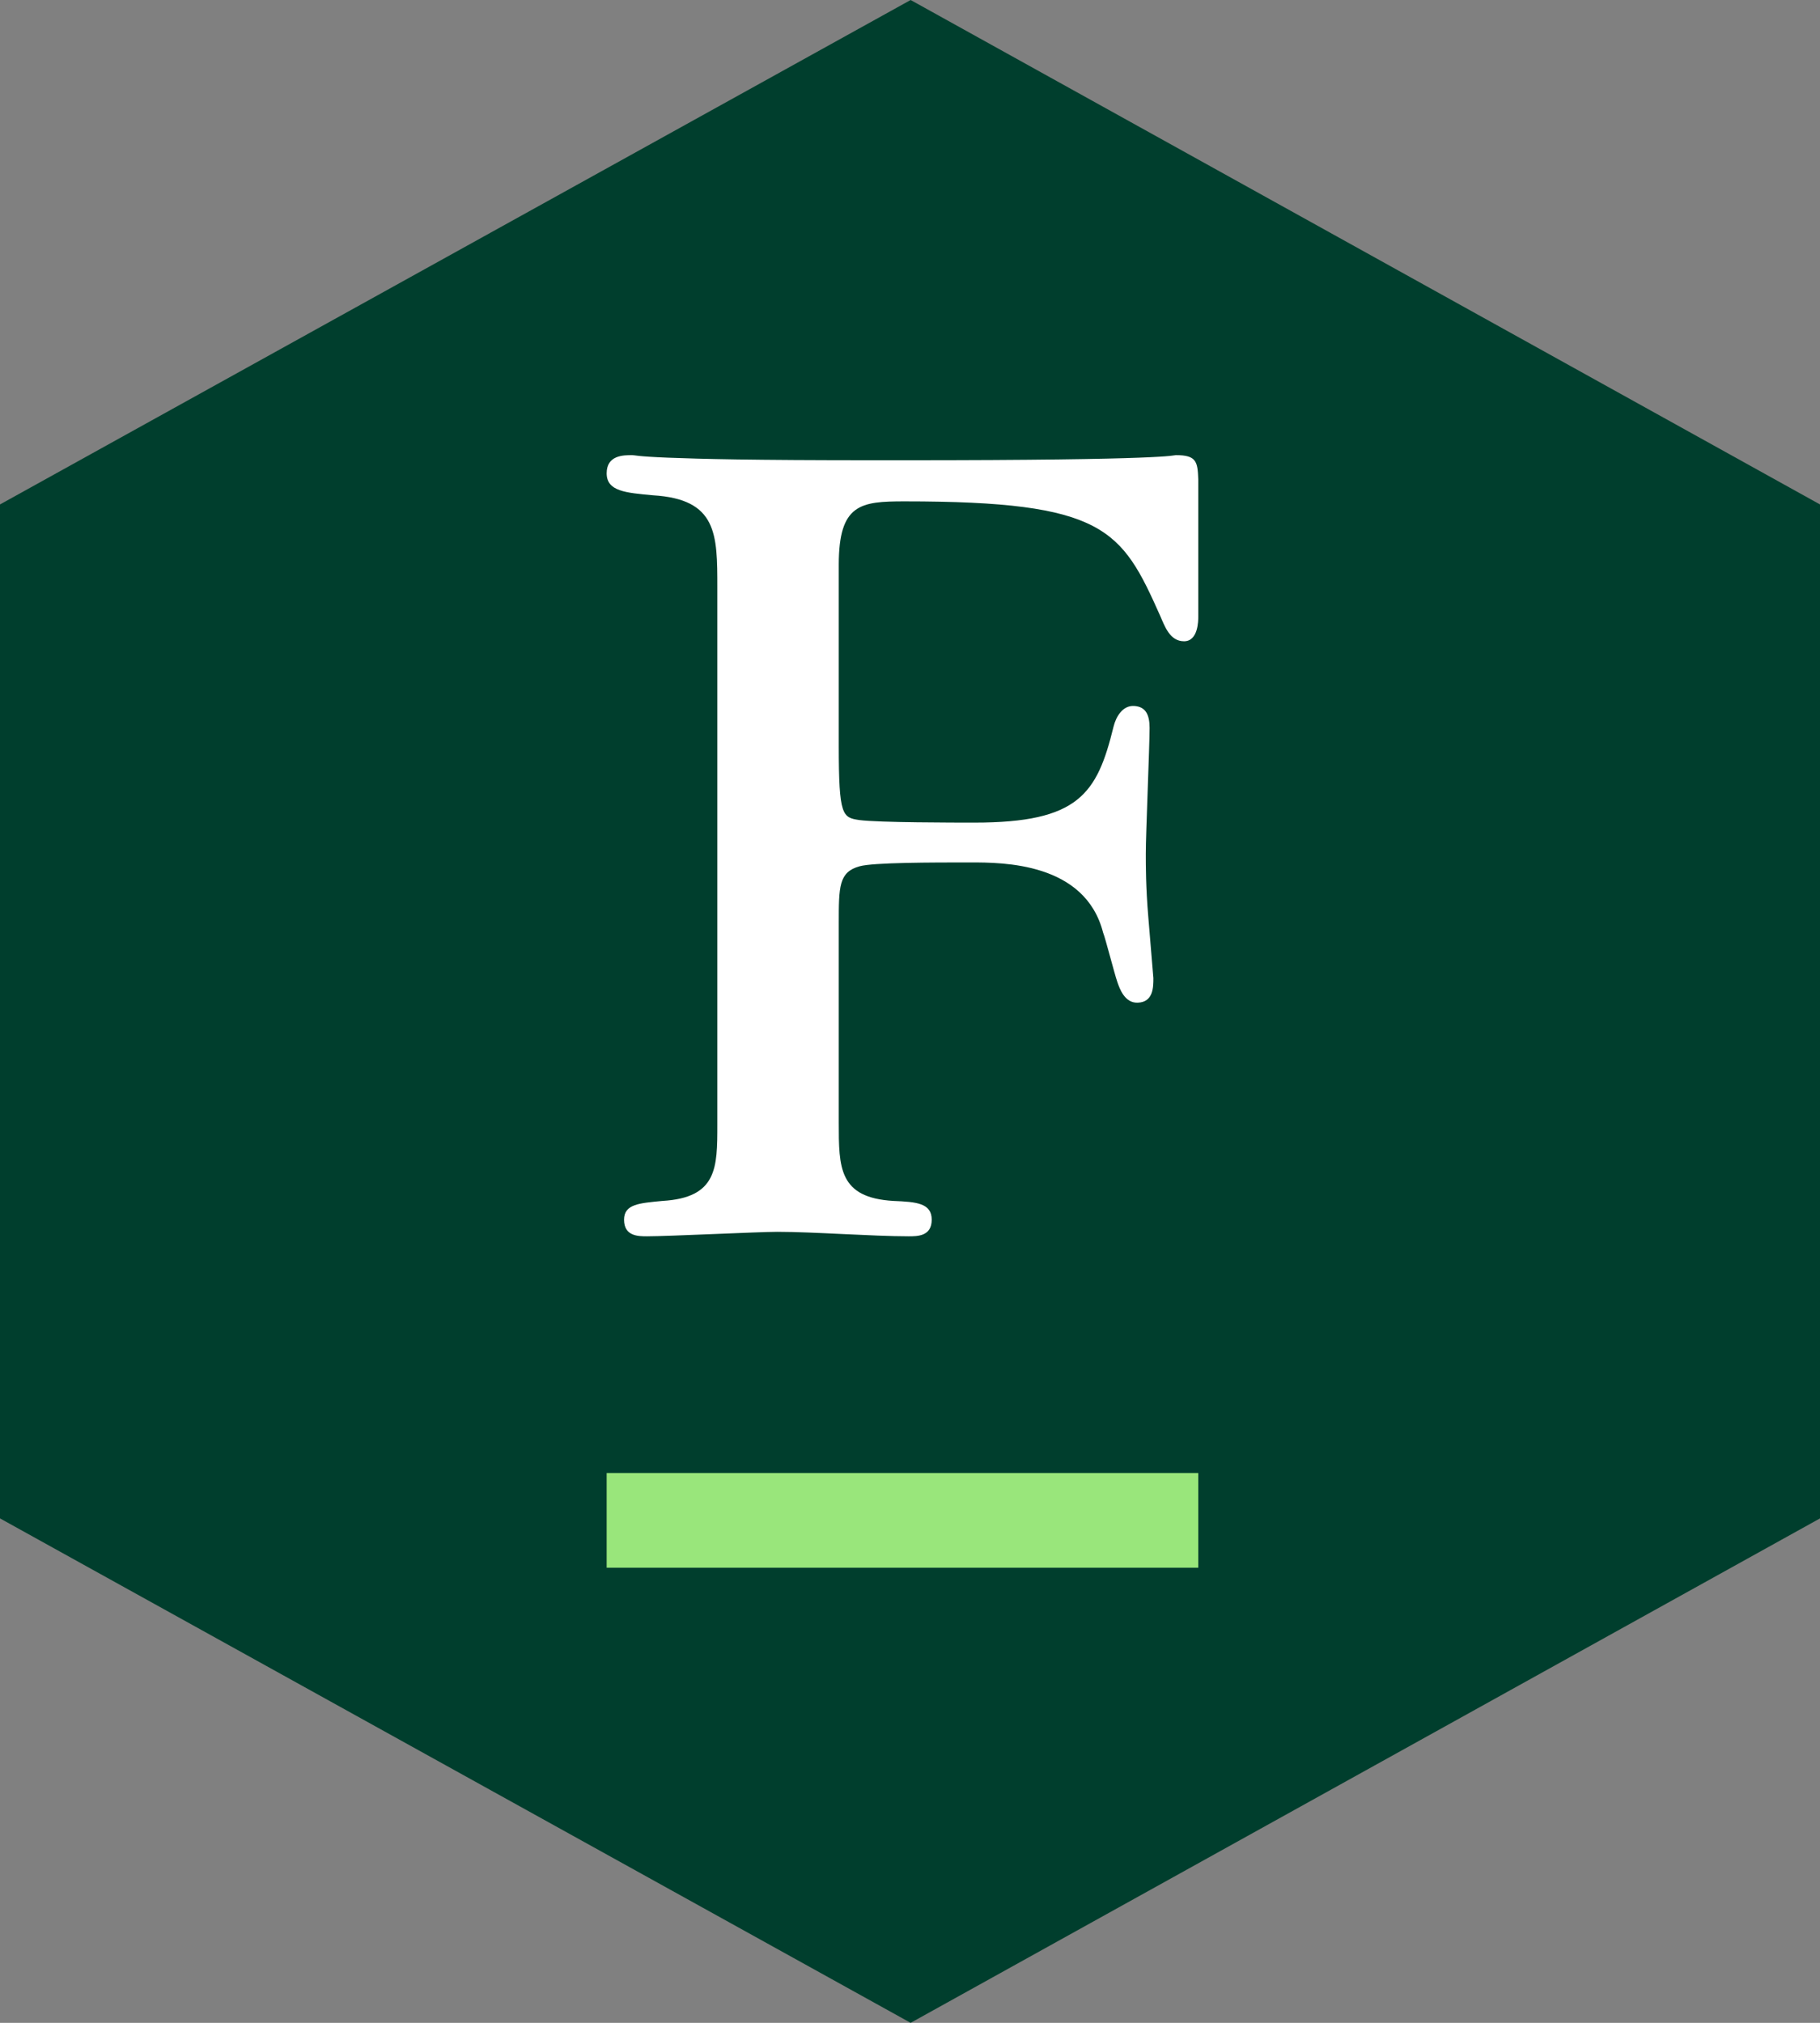 <svg width="72" height="80" viewBox="0 0 72 80" fill="none" xmlns="http://www.w3.org/2000/svg">
<rect x="0" y="0" width="72" height="80" fill="#808080" stroke="none"/>
<path d="M72 60.05L36.025 80L-2.62486e-06 60.05L-8.72048e-07 19.95L36.025 -1.5725e-06L72 19.95L72 60.05Z" fill="#003E2D"/>
<path d="M46.516 18C46.466 18 46.416 18.05 45.04 18.101C43.714 18.151 41.05 18.202 35.758 18.202H34.645C29.604 18.202 27.765 18.151 26.439 18.101C25.163 18.05 25.113 18 25.013 18C24.663 18 24 18 24 18.718C24 19.437 24.763 19.487 25.826 19.588C28.378 19.739 28.378 21.126 28.378 23.231V37.071V44.482C28.378 46.184 28.378 47.368 26.202 47.495C25.288 47.583 24.688 47.621 24.688 48.238C24.688 48.894 25.251 48.894 25.601 48.894C26.427 48.894 30.017 48.717 30.755 48.717C32.193 48.717 34.52 48.894 35.946 48.894C36.296 48.894 36.859 48.894 36.859 48.238C36.859 47.583 36.259 47.532 35.346 47.495C33.182 47.368 33.182 46.184 33.182 44.394V37.071V36.516C33.182 35.066 33.182 34.487 34.007 34.26C34.545 34.108 36.897 34.108 38.398 34.108C39.674 34.108 42.926 34.108 43.639 36.882C43.739 37.134 44.077 38.47 44.202 38.835C44.289 39.087 44.49 39.68 45.015 39.654C45.628 39.629 45.628 39.037 45.628 38.684L45.428 36.276C45.328 35.092 45.328 34.222 45.328 33.768C45.328 32.999 45.478 29.508 45.478 28.789C45.478 28.273 45.328 27.945 44.865 27.92C44.415 27.895 44.152 28.336 44.052 28.739C43.401 31.399 42.676 32.533 38.548 32.533C37.785 32.533 34.758 32.533 33.995 32.432C33.332 32.331 33.182 32.281 33.182 29.508V22.336C33.182 19.928 34.045 19.828 35.783 19.828C43.702 19.828 44.365 20.924 45.891 24.34C46.078 24.769 46.279 25.361 46.841 25.361C47.404 25.361 47.404 24.542 47.404 24.39V18.958C47.379 18.252 47.329 18 46.516 18Z" fill="white"/>
<rect x="24" y="58.255" width="23.404" height="3.745" fill="#99E67B"/>
</svg>
